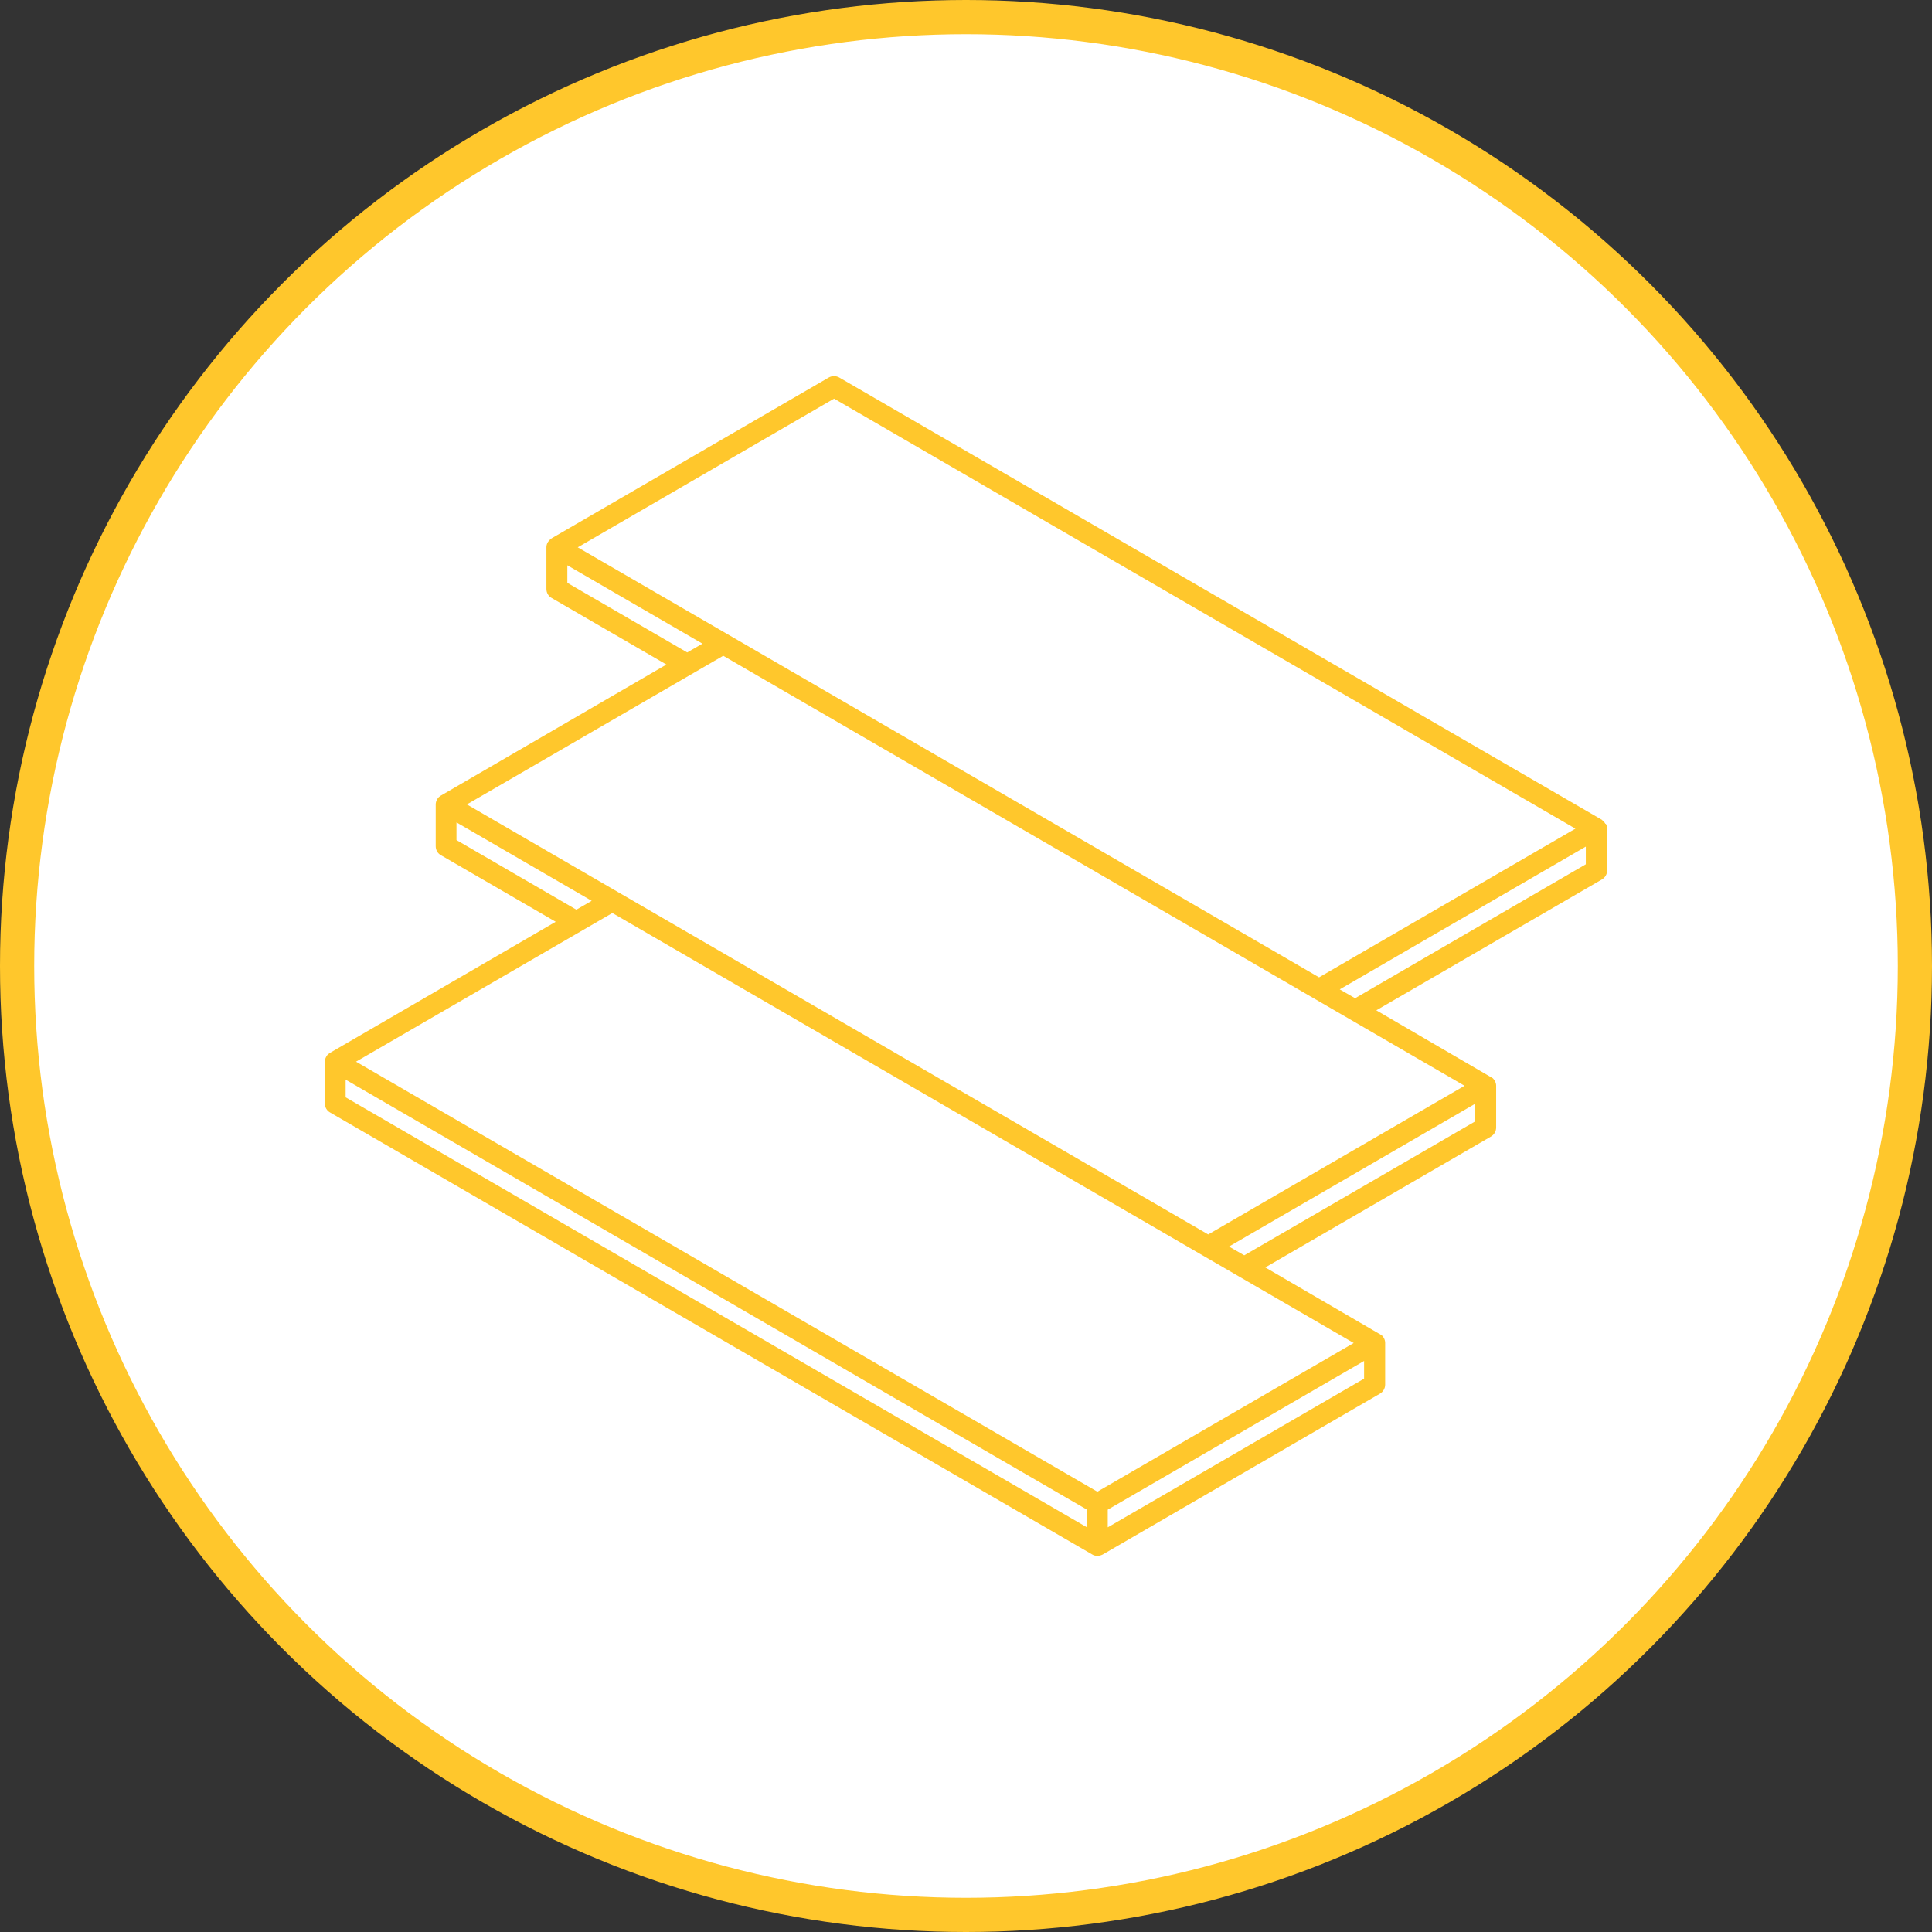 <svg width="113" height="113" viewBox="0 0 113 113" fill="none" xmlns="http://www.w3.org/2000/svg">
<rect x="0" y="0" width="113" height="113" fill="#333333" stroke="none"/>
<circle cx="56.5" cy="56.5" r="55.5" fill="white" stroke="#FFC72C" stroke-width="2"/>
<path d="M93.895 48.182C93.895 48.182 93.87 48.141 93.854 48.117C93.814 48.06 93.765 48.003 93.733 47.995L93.7 47.954L49.084 22.079C48.898 21.974 48.663 21.974 48.476 22.079L32.267 31.483L32.227 31.516C32.17 31.556 32.113 31.605 32.073 31.671L32.032 31.727C31.984 31.817 31.959 31.915 31.959 32.004V34.447C31.959 34.667 32.073 34.87 32.267 34.976L38.978 38.868L25.751 46.554C25.694 46.594 25.638 46.643 25.589 46.717L25.557 46.774C25.508 46.863 25.484 46.961 25.484 47.05V49.493C25.484 49.713 25.597 49.916 25.792 50.022L32.502 53.914L19.267 61.6C19.211 61.641 19.154 61.689 19.105 61.763L19.073 61.82C19.024 61.909 19 62.007 19 62.096V64.539C19 64.759 19.113 64.962 19.308 65.068L63.883 90.919C63.972 90.976 64.078 91 64.191 91C64.305 91 64.402 90.967 64.499 90.919L80.709 81.515C80.895 81.409 81.016 81.205 81.016 80.986V78.543C81.016 78.445 80.992 78.356 80.944 78.266C80.935 78.242 80.919 78.225 80.903 78.201C80.862 78.144 80.814 78.087 80.781 78.079L74.006 74.13L87.2 66.477C87.387 66.371 87.508 66.167 87.508 65.948V63.505C87.508 63.407 87.484 63.318 87.435 63.228C87.427 63.204 87.411 63.188 87.395 63.163C87.354 63.106 87.306 63.049 87.273 63.041L80.498 59.092L93.692 51.439C93.878 51.333 94 51.129 94 50.91V48.467C94 48.369 93.976 48.28 93.927 48.19L93.895 48.182ZM33.183 34.097V33.063L41.085 37.647L40.194 38.16L33.183 34.089V34.097ZM70.667 72.201L27.307 47.05L42.301 38.355L85.66 63.505L70.667 72.201ZM34.601 52.693L33.71 53.206L26.699 49.135V48.101L34.601 52.684V52.693ZM79.177 78.551L64.183 87.247L20.823 62.096L35.817 53.401L79.177 78.551ZM71.882 72.909L86.268 64.564V65.597L72.774 73.422L71.882 72.909ZM33.791 32.012L48.784 23.317L92.144 48.467L77.15 57.163L33.791 32.012ZM78.366 57.863L92.752 49.517V50.551L79.258 58.384L78.366 57.871V57.863ZM63.575 88.297V89.331L20.216 64.181V63.147L63.575 88.297ZM79.784 79.601V80.635L64.791 89.331V88.297L79.784 79.601Z" fill="#FFC72C"/>
</svg>
